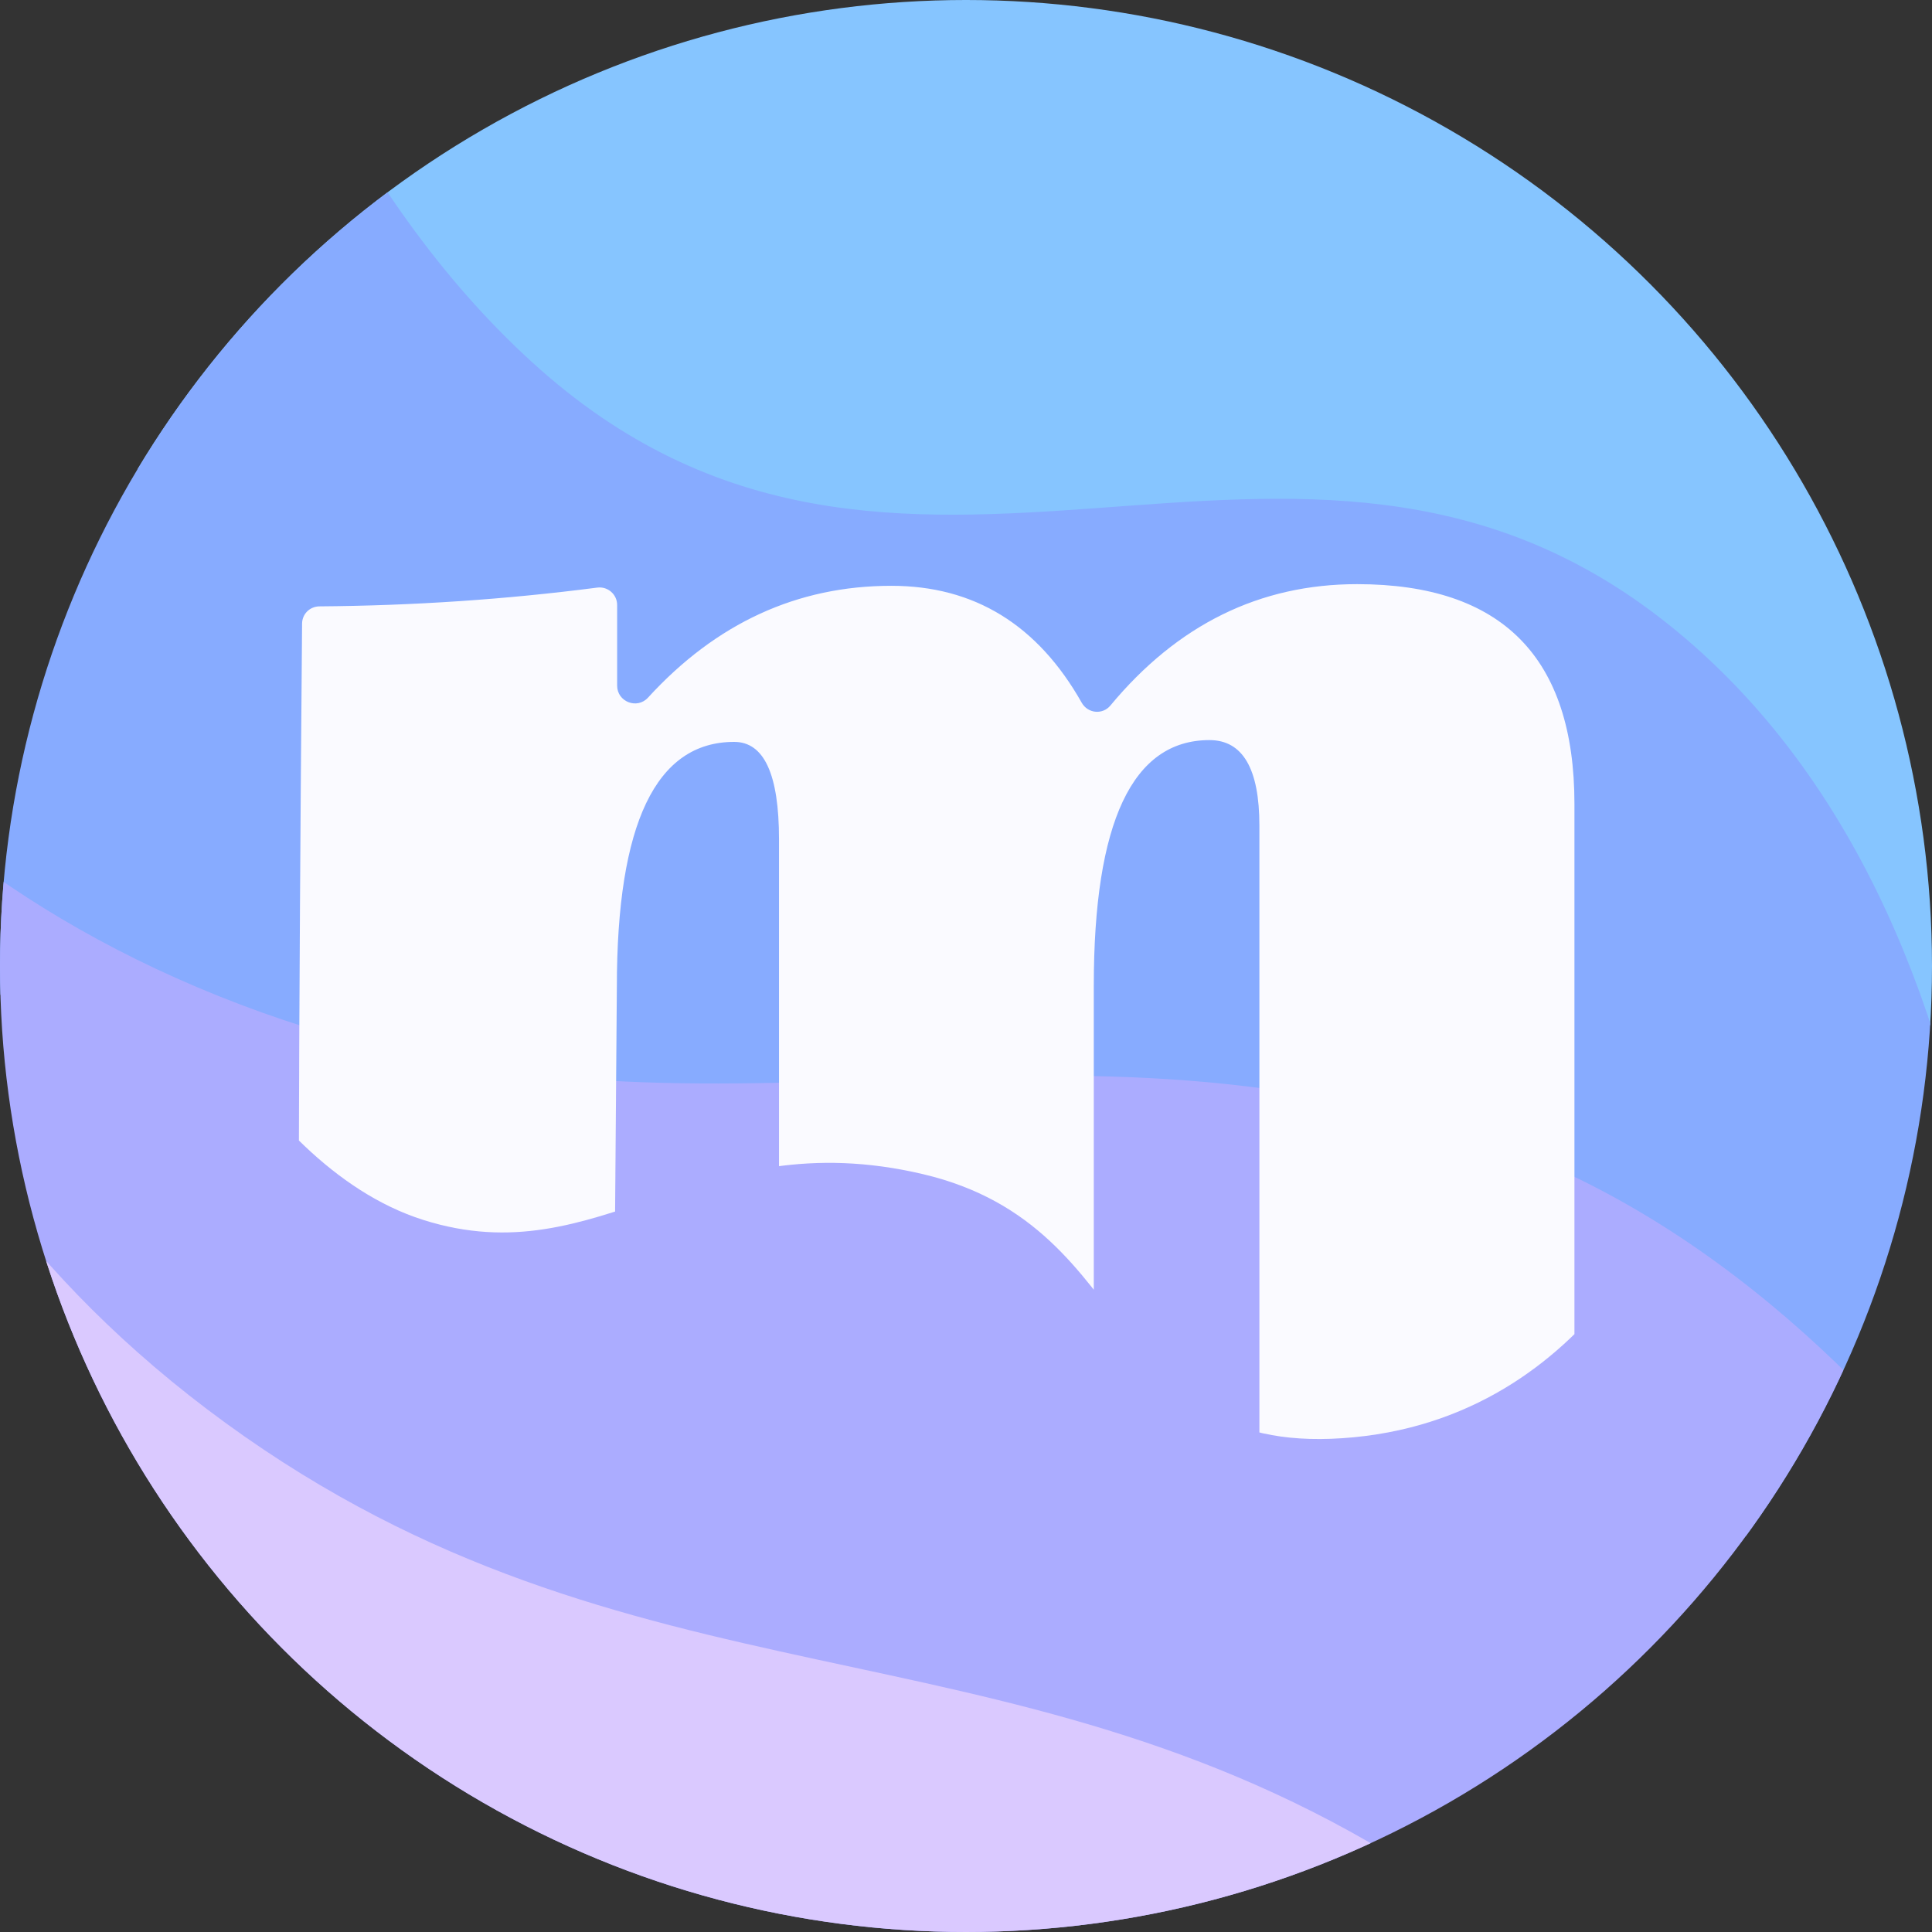 <svg xmlns="http://www.w3.org/2000/svg" xmlns:xlink="http://www.w3.org/1999/xlink" id="Layer_1" x="0px" y="0px" width="140px" height="140px" viewBox="0 0 140 140" style="enable-background:new 0 0 140 140;" xml:space="preserve"><rect x="0" y="0" width="140" height="140" fill="#333333" stroke="none"/><style type="text/css">	.st0{fill:#FFFFFF;}	.st1{clip-path:url(#SVGID_2_);}	.st2{fill:#86C5FF;}	.st3{fill:#87ABFF;}	.st4{fill:#ABACFF;}	.st5{fill:#DAC9FF;}	.st6{fill:#333339;}	.st7{clip-path:url(#SVGID_4_);}	.st8{clip-path:url(#SVGID_6_);}	.st9{clip-path:url(#SVGID_8_);}	.st10{clip-path:url(#SVGID_10_);}	.st11{clip-path:url(#SVGID_12_);}	.st12{fill:#303036;}	.st13{clip-path:url(#SVGID_14_);}	.st14{clip-path:url(#SVGID_16_);fill:#303036;}	.st15{display:none;}	.st16{clip-path:url(#SVGID_18_);fill:#303036;}	.st17{clip-path:url(#SVGID_20_);}	.st18{clip-path:url(#SVGID_22_);fill:#FAFAFF;}</style><g>	<defs>		<circle id="SVGID_19_" cx="70" cy="70" r="70"></circle>	</defs>	<clipPath id="SVGID_2_">		<use xlink:href="#SVGID_19_" style="overflow:visible;"></use>	</clipPath>	<g class="st1">		<path class="st2" d="M153.26,78.45c0,0,4.78-49.02-24.02-71.87C102.22-14.85,73.76,12.09,47-12.33S17.54-84.94,17.54-84.94   L-3.14,29.91L153.26,78.45z"></path>		<path class="st3" d="M144.8,117.02c0,0,4.78-49.02-24.02-71.87C93.77,23.72,65.3,50.65,38.54,26.23S9.08-46.37,9.08-46.37   L-11.6,68.47L144.8,117.02z"></path>		<path class="st4" d="M159.14,137.06c0,0-17.54-43.49-52.53-54.79c-32.81-10.59-57.12,3.4-90.74-10.08s-41.13-40.55-41.13-40.55   l20.91,114.8L159.14,137.06z"></path>		<path class="st5" d="M139.41,201.07c0,0-6.37-46.46-37.53-65.97c-29.22-18.29-56.21-10.67-85.51-31.97S-13.6,53.76-13.6,53.76   l-7.81,116.43L139.41,201.07z"></path>	</g></g><g>	<defs>		<path id="SVGID_21_" d="M10.5,65.19c0,0,7.27,19.12,20.17,23.21c12.9,4.09,19.83-7.17,36.2-3.32s12.9,20.83,31.23,19.07   c18.33-1.76,24.04-20.17,24.04-20.17l1.52-68.22L10.23,11.85L10.5,65.19z"></path>	</defs>	<clipPath id="SVGID_4_">		<use xlink:href="#SVGID_21_" style="overflow:visible;"></use>	</clipPath>	<path style="clip-path:url(#SVGID_4_);fill:#FAFAFF;" d="M112.8,107.13H92.52c-0.7,0-1.26-0.57-1.26-1.26V59.82  c0-4.12-1.21-6.19-3.62-6.19c-5.58,0-8.38,5.94-8.38,17.81v34.42c0,0.7-0.57,1.26-1.26,1.26H57.71c-0.7,0-1.26-0.57-1.26-1.26  V60.82c0-4.71-1.08-7.06-3.25-7.06c-5.67,0-8.5,5.92-8.5,17.75l-0.24,30.55c0,0.52-0.32,0.99-0.81,1.17  c-2.48,0.93-10.45,3.6-20.6,3.8c-0.67,0.01-1.25-0.53-1.27-1.2c-0.33-7.95,0.04-52.62,0.11-60.65c0.01-0.69,0.56-1.23,1.25-1.24  c6.79-0.05,13.51-0.5,20.14-1.36c0.76-0.1,1.44,0.49,1.44,1.26l0,5.84c0,1.18,1.45,1.74,2.24,0.87c4.94-5.4,10.82-8.1,17.63-8.1  c6.01,0,10.61,2.83,13.8,8.48c0.44,0.77,1.5,0.88,2.07,0.2c4.87-5.87,10.83-8.8,17.88-8.8c10.5,0,15.75,5.31,15.75,15.94v47.61  C114.07,106.56,113.5,107.13,112.8,107.13z"></path></g></svg>